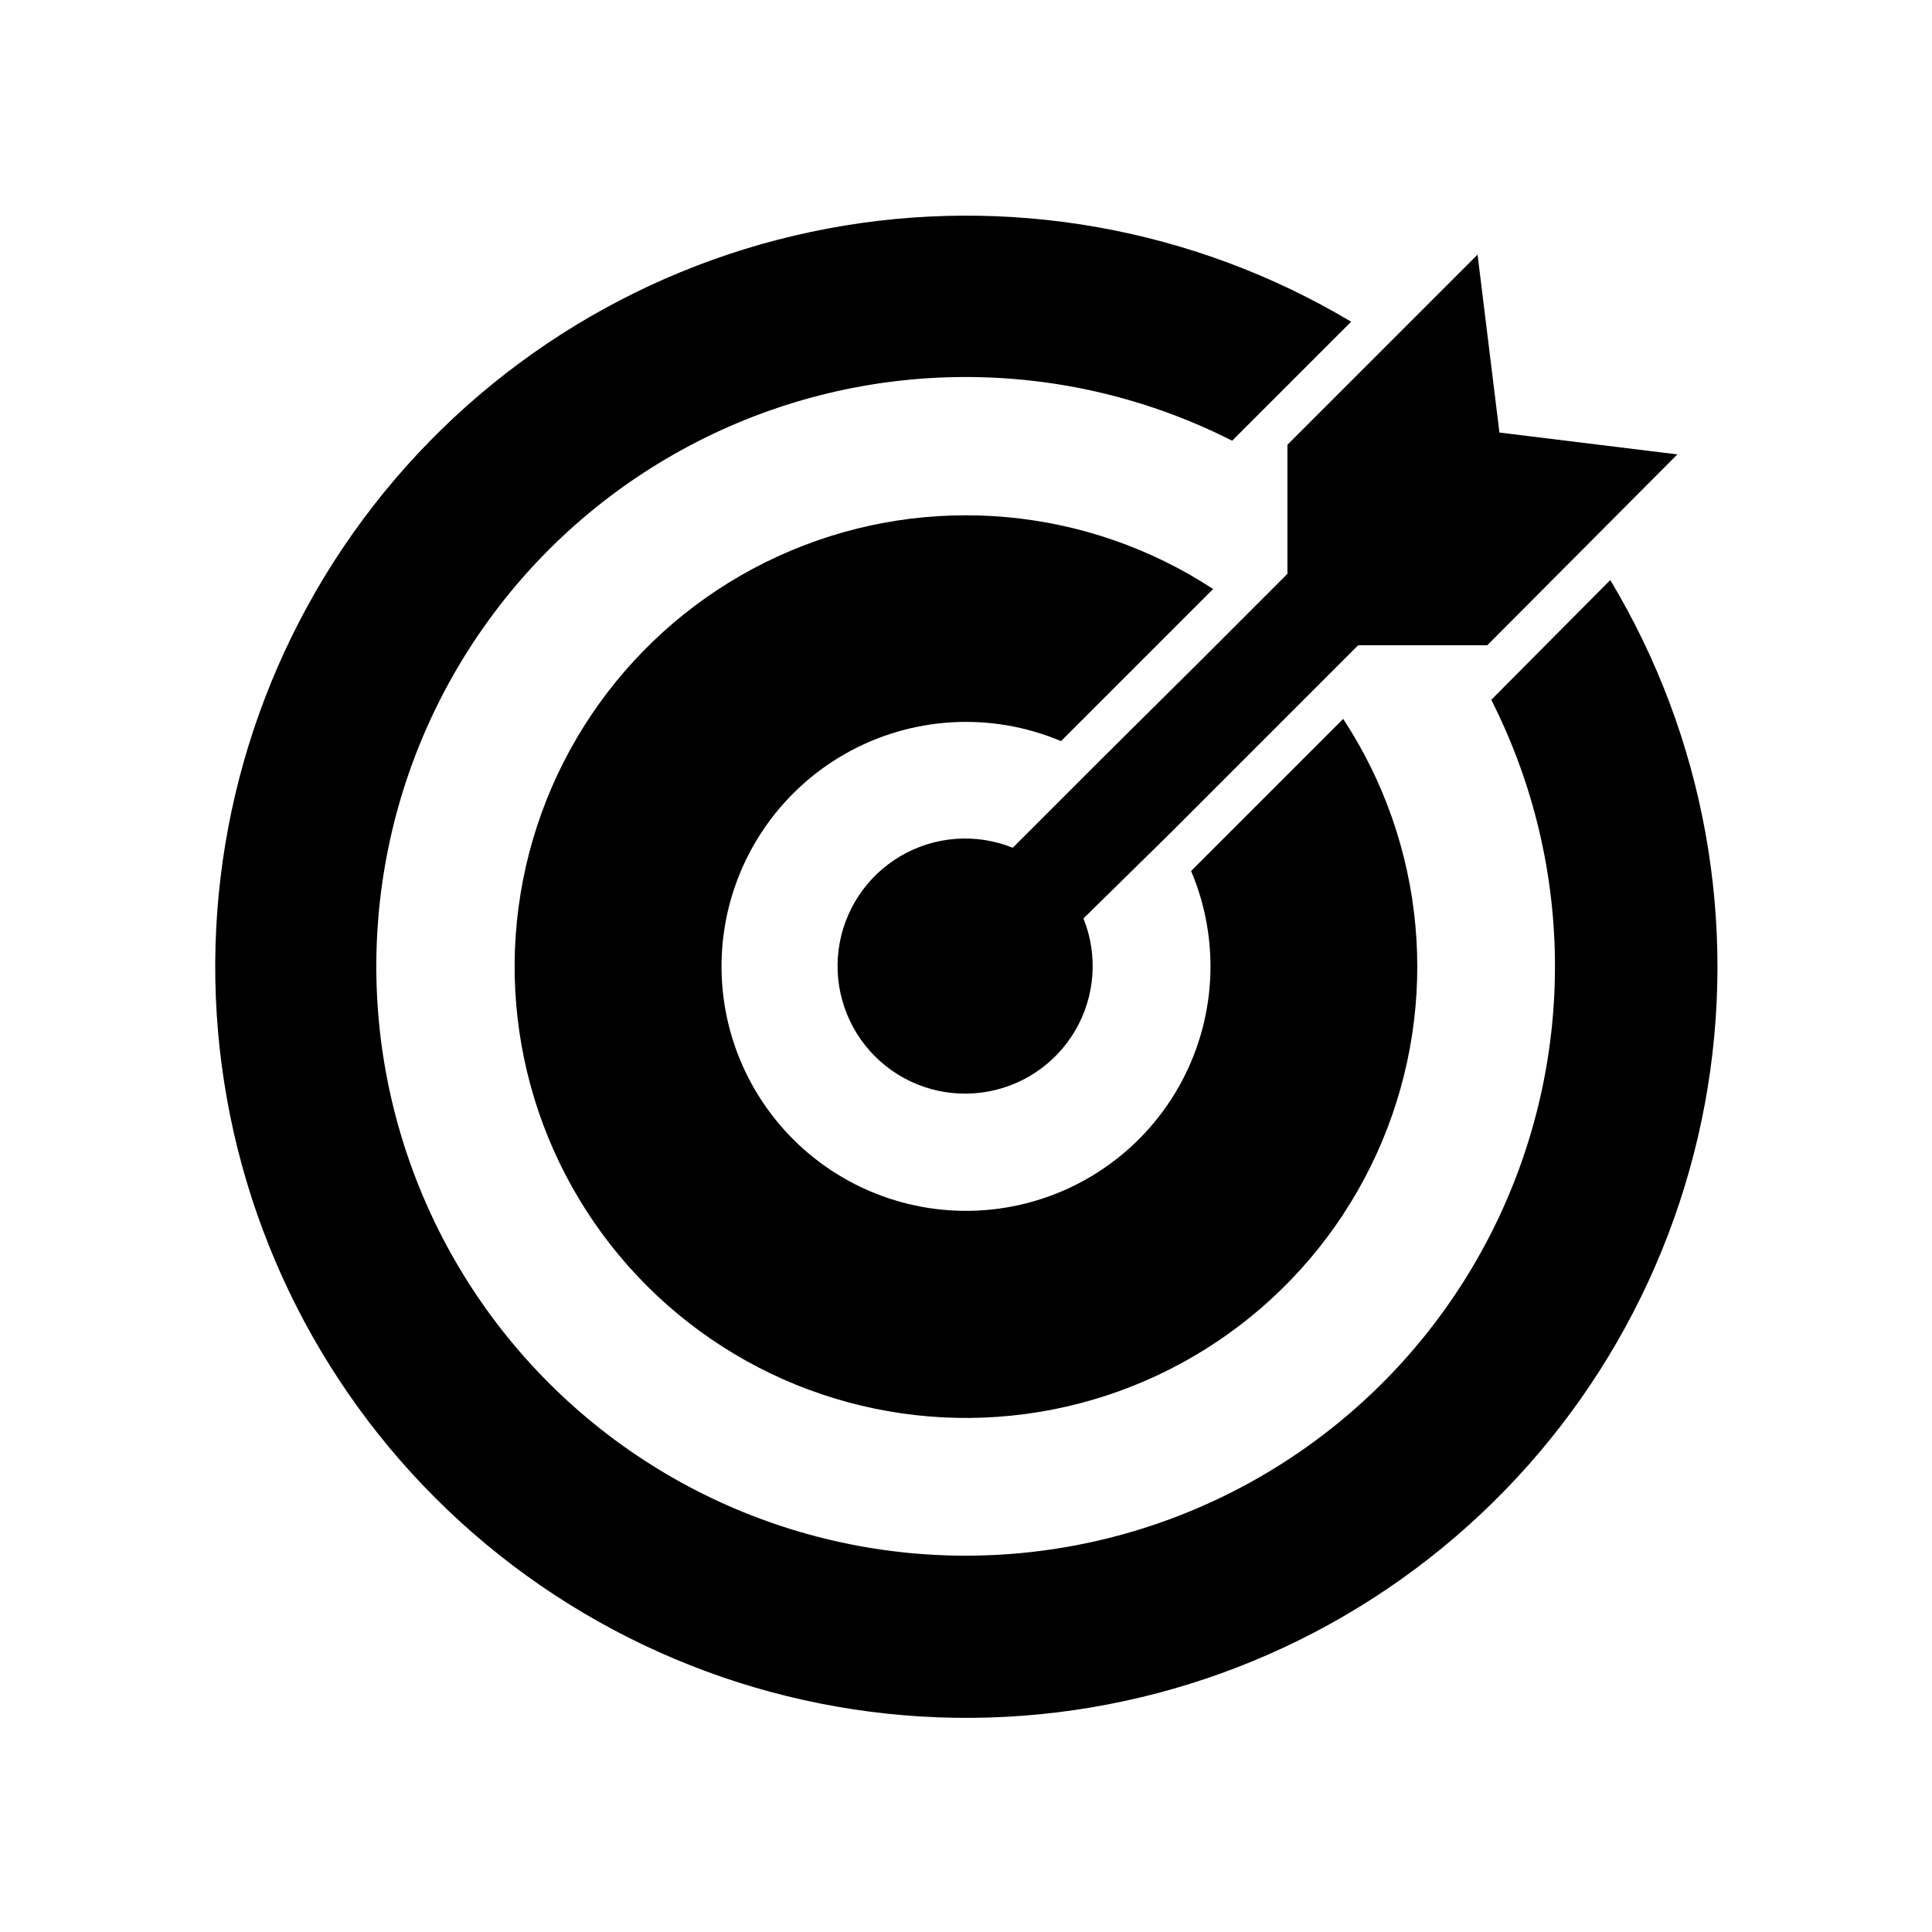 <?xml version="1.0" encoding="UTF-8"?>
<!-- Uploaded to: ICON Repo, www.svgrepo.com, Generator: ICON Repo Mixer Tools -->
<svg fill="#000000" width="800px" height="800px" version="1.1" viewBox="144 144 512 512" xmlns="http://www.w3.org/2000/svg">
 <g>
  <path d="m539.2 329.46c22.594 44.559 22.508 97.234-0.23 141.72-22.742 44.48-65.387 75.402-114.73 83.184-49.348 7.785-99.441-8.512-134.77-43.836-35.324-35.324-51.617-85.418-43.836-134.77 7.781-49.352 38.703-91.996 83.188-114.73 44.48-22.742 97.156-22.828 141.71-0.234l31.539-31.539c-41.707-24.879-91.066-33.656-138.79-24.672-47.723 8.98-90.52 35.098-120.33 73.434-29.809 38.336-44.574 86.25-41.52 134.71 3.059 48.465 23.727 94.145 58.117 128.43 34.387 34.289 80.125 54.824 128.6 57.738 48.473 2.914 96.34-11.992 134.59-41.914s64.242-72.793 73.082-120.54c8.84-47.754-0.078-97.09-25.082-138.72z"/>
  <path d="m588.52 264.42-47.156-5.793-5.793-47.156-50.383 50.383v34.207l-23.578 23.578-26.348 26.148-22.871 22.871h-0.004c-9.711-3.906-20.688-3.094-29.719 2.203-9.031 5.293-15.098 14.477-16.43 24.859-1.332 10.387 2.223 20.801 9.625 28.203 7.402 7.406 17.82 10.961 28.203 9.629 10.387-1.332 19.566-7.398 24.863-16.43 5.297-9.035 6.109-20.008 2.199-29.723l23.074-22.672 49.727-49.727h34.207z"/>
  <path d="m425.19 340.4 40.305-40.305c-33.316-21.812-75.305-25.613-112-10.133-36.691 15.48-63.273 48.203-70.898 87.289-7.629 39.09 4.699 79.406 32.879 107.55 28.18 28.137 68.516 40.406 107.59 32.719 39.074-7.684 71.762-34.312 87.188-71.027 15.426-36.715 11.566-78.699-10.297-111.98l-40.305 40.305c7.883 18.598 6.641 39.805-3.359 57.355-10 17.551-27.613 29.434-47.633 32.133-20.016 2.699-40.148-4.09-54.441-18.359-14.293-14.273-21.113-34.395-18.441-54.418 2.672-20.02 14.527-37.652 32.062-47.676 17.535-10.027 38.742-11.301 57.352-3.445z"/>
 </g>
</svg>